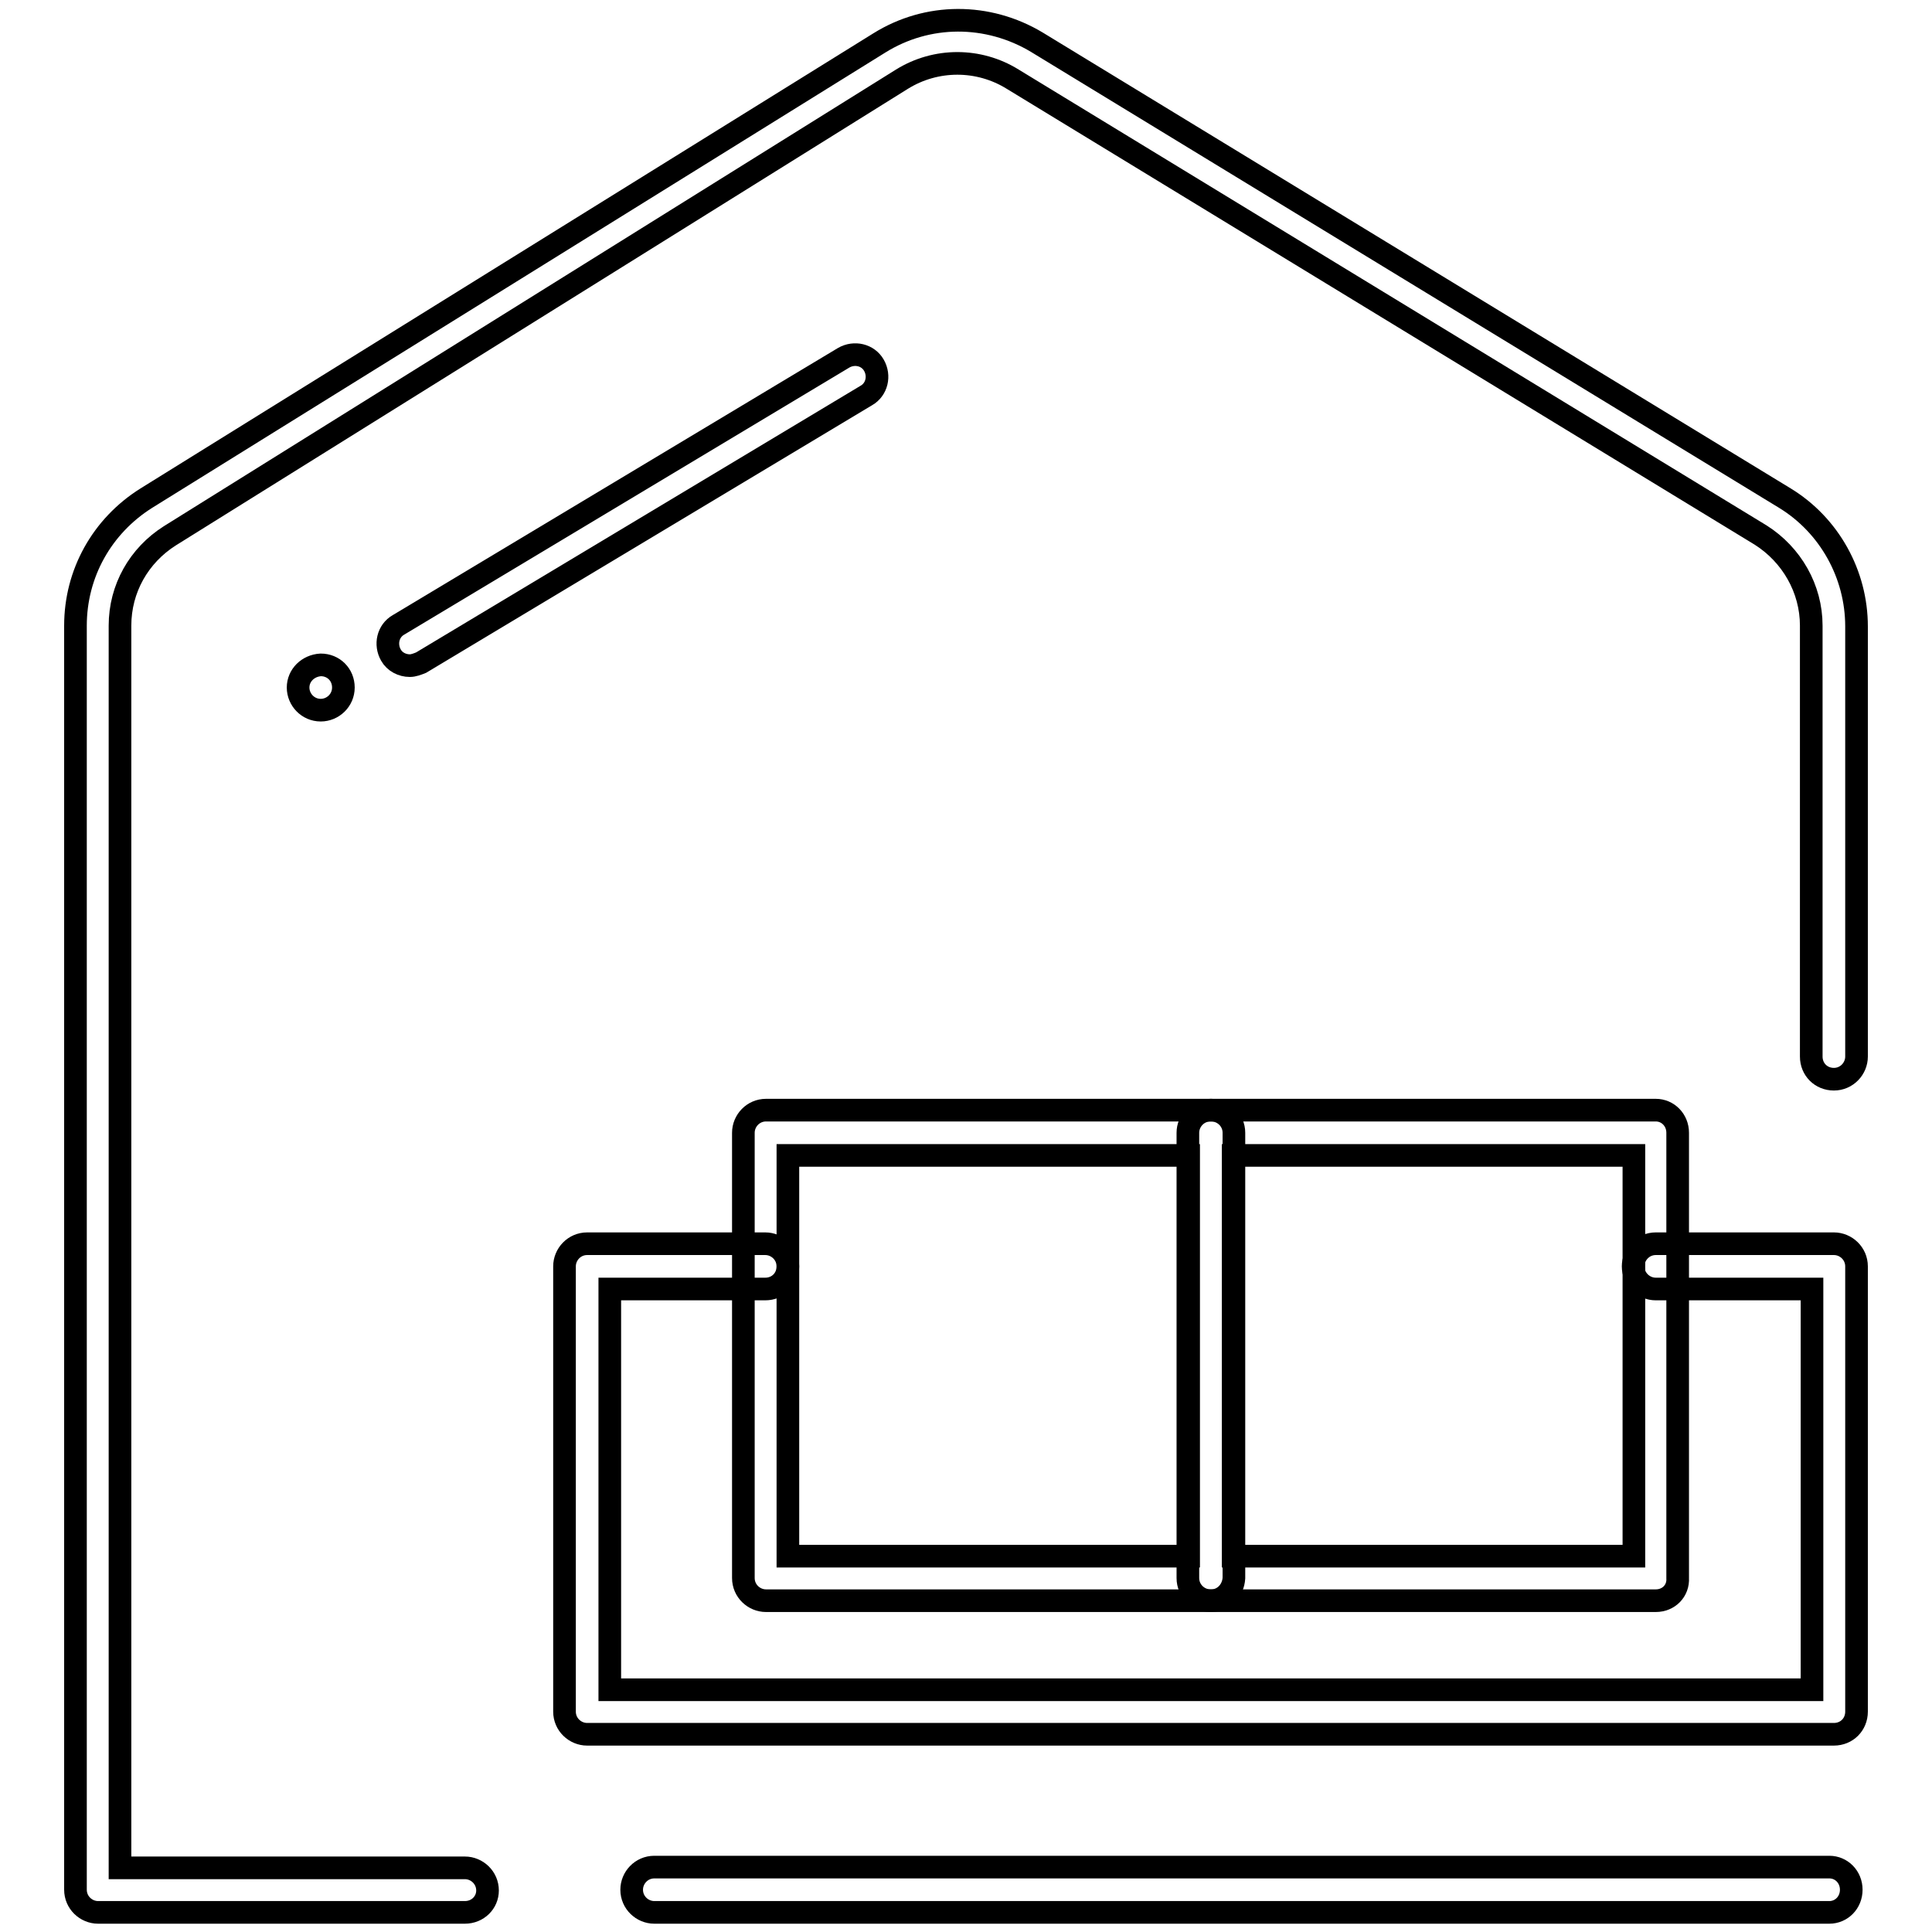 <?xml version="1.0" encoding="utf-8"?>
<!-- Svg Vector Icons : http://www.onlinewebfonts.com/icon -->
<!DOCTYPE svg PUBLIC "-//W3C//DTD SVG 1.1//EN" "http://www.w3.org/Graphics/SVG/1.1/DTD/svg11.dtd">
<svg version="1.1" xmlns="http://www.w3.org/2000/svg" xmlns:xlink="http://www.w3.org/1999/xlink" x="0px" y="0px" viewBox="0 0 256 256" enable-background="new 0 0 256 256" xml:space="preserve">
<g> <path stroke-width="3" fill-opacity="0" stroke="#000000"  d="M54.3,88.2c-1,0-2-0.5-2.5-1.4c-0.8-1.4-0.4-3.2,1-4l59-35.4c1.4-0.8,3.2-0.4,4,1c0.8,1.4,0.4,3.2-1,4 l-59,35.4C55.3,88,54.8,88.2,54.3,88.2L54.3,88.2z"/> <path stroke-width="3" fill-opacity="0" stroke="#000000"  d="M39.5,91.1c0,1.6,1.3,3,3,3c1.6,0,3-1.3,3-3s-1.3-3-3-3C40.8,88.2,39.5,89.5,39.5,91.1z"/> <path stroke-width="3" fill-opacity="0" stroke="#000000"  d="M61.6,253.4H13c-1.6,0-3-1.3-3-3V82.9c0-6.9,3.5-13.2,9.4-16.9l97.1-60.3c6.4-4,14.4-4,20.9-0.1L236.5,66 c5.9,3.6,9.5,10.1,9.5,17V140c0,1.6-1.3,3-3,3s-3-1.3-3-3V82.9c0-4.9-2.6-9.4-6.7-12l-99.1-60.4c-4.5-2.8-10.2-2.8-14.7,0L22.5,71 c-4.1,2.6-6.6,7-6.6,11.9v164.6h45.7c1.6,0,3,1.3,3,3C64.6,252.1,63.3,253.4,61.6,253.4L61.6,253.4z M242.4,253.4H86.7 c-1.6,0-3-1.3-3-3c0-1.6,1.3-3,3-3h155.7c1.6,0,2.9,1.3,2.9,3C245.3,252.1,244,253.4,242.4,253.4L242.4,253.4z"/> <path stroke-width="3" fill-opacity="0" stroke="#000000"  d="M243,229.8H77.8c-1.6,0-3-1.3-3-3v-59c0-1.6,1.3-3,3-3h23.6c1.6,0,3,1.3,3,3s-1.3,3-3,3H80.8v53.1h159.3 v-53.1h-20.7c-1.6,0-3-1.3-3-3c0-1.6,1.3-3,3-3H243c1.6,0,3,1.3,3,3v59C246,228.5,244.7,229.8,243,229.8z"/> <path stroke-width="3" fill-opacity="0" stroke="#000000"  d="M160.5,212.1h-59c-1.6,0-3-1.3-3-3v-59c0-1.6,1.3-3,3-3h59c1.6,0,3,1.3,3,3v59 C163.4,210.8,162.1,212.1,160.5,212.1z M104.4,206.2h53.1v-53.1h-53.1V206.2z"/> <path stroke-width="3" fill-opacity="0" stroke="#000000"  d="M219.4,212.1h-59c-1.6,0-3-1.3-3-3v-59c0-1.6,1.3-3,3-3h59c1.6,0,2.9,1.3,2.9,3v59 C222.4,210.8,221.1,212.1,219.4,212.1z M163.4,206.2h53.1v-53.1h-53.1V206.2z"/></g>
</svg>